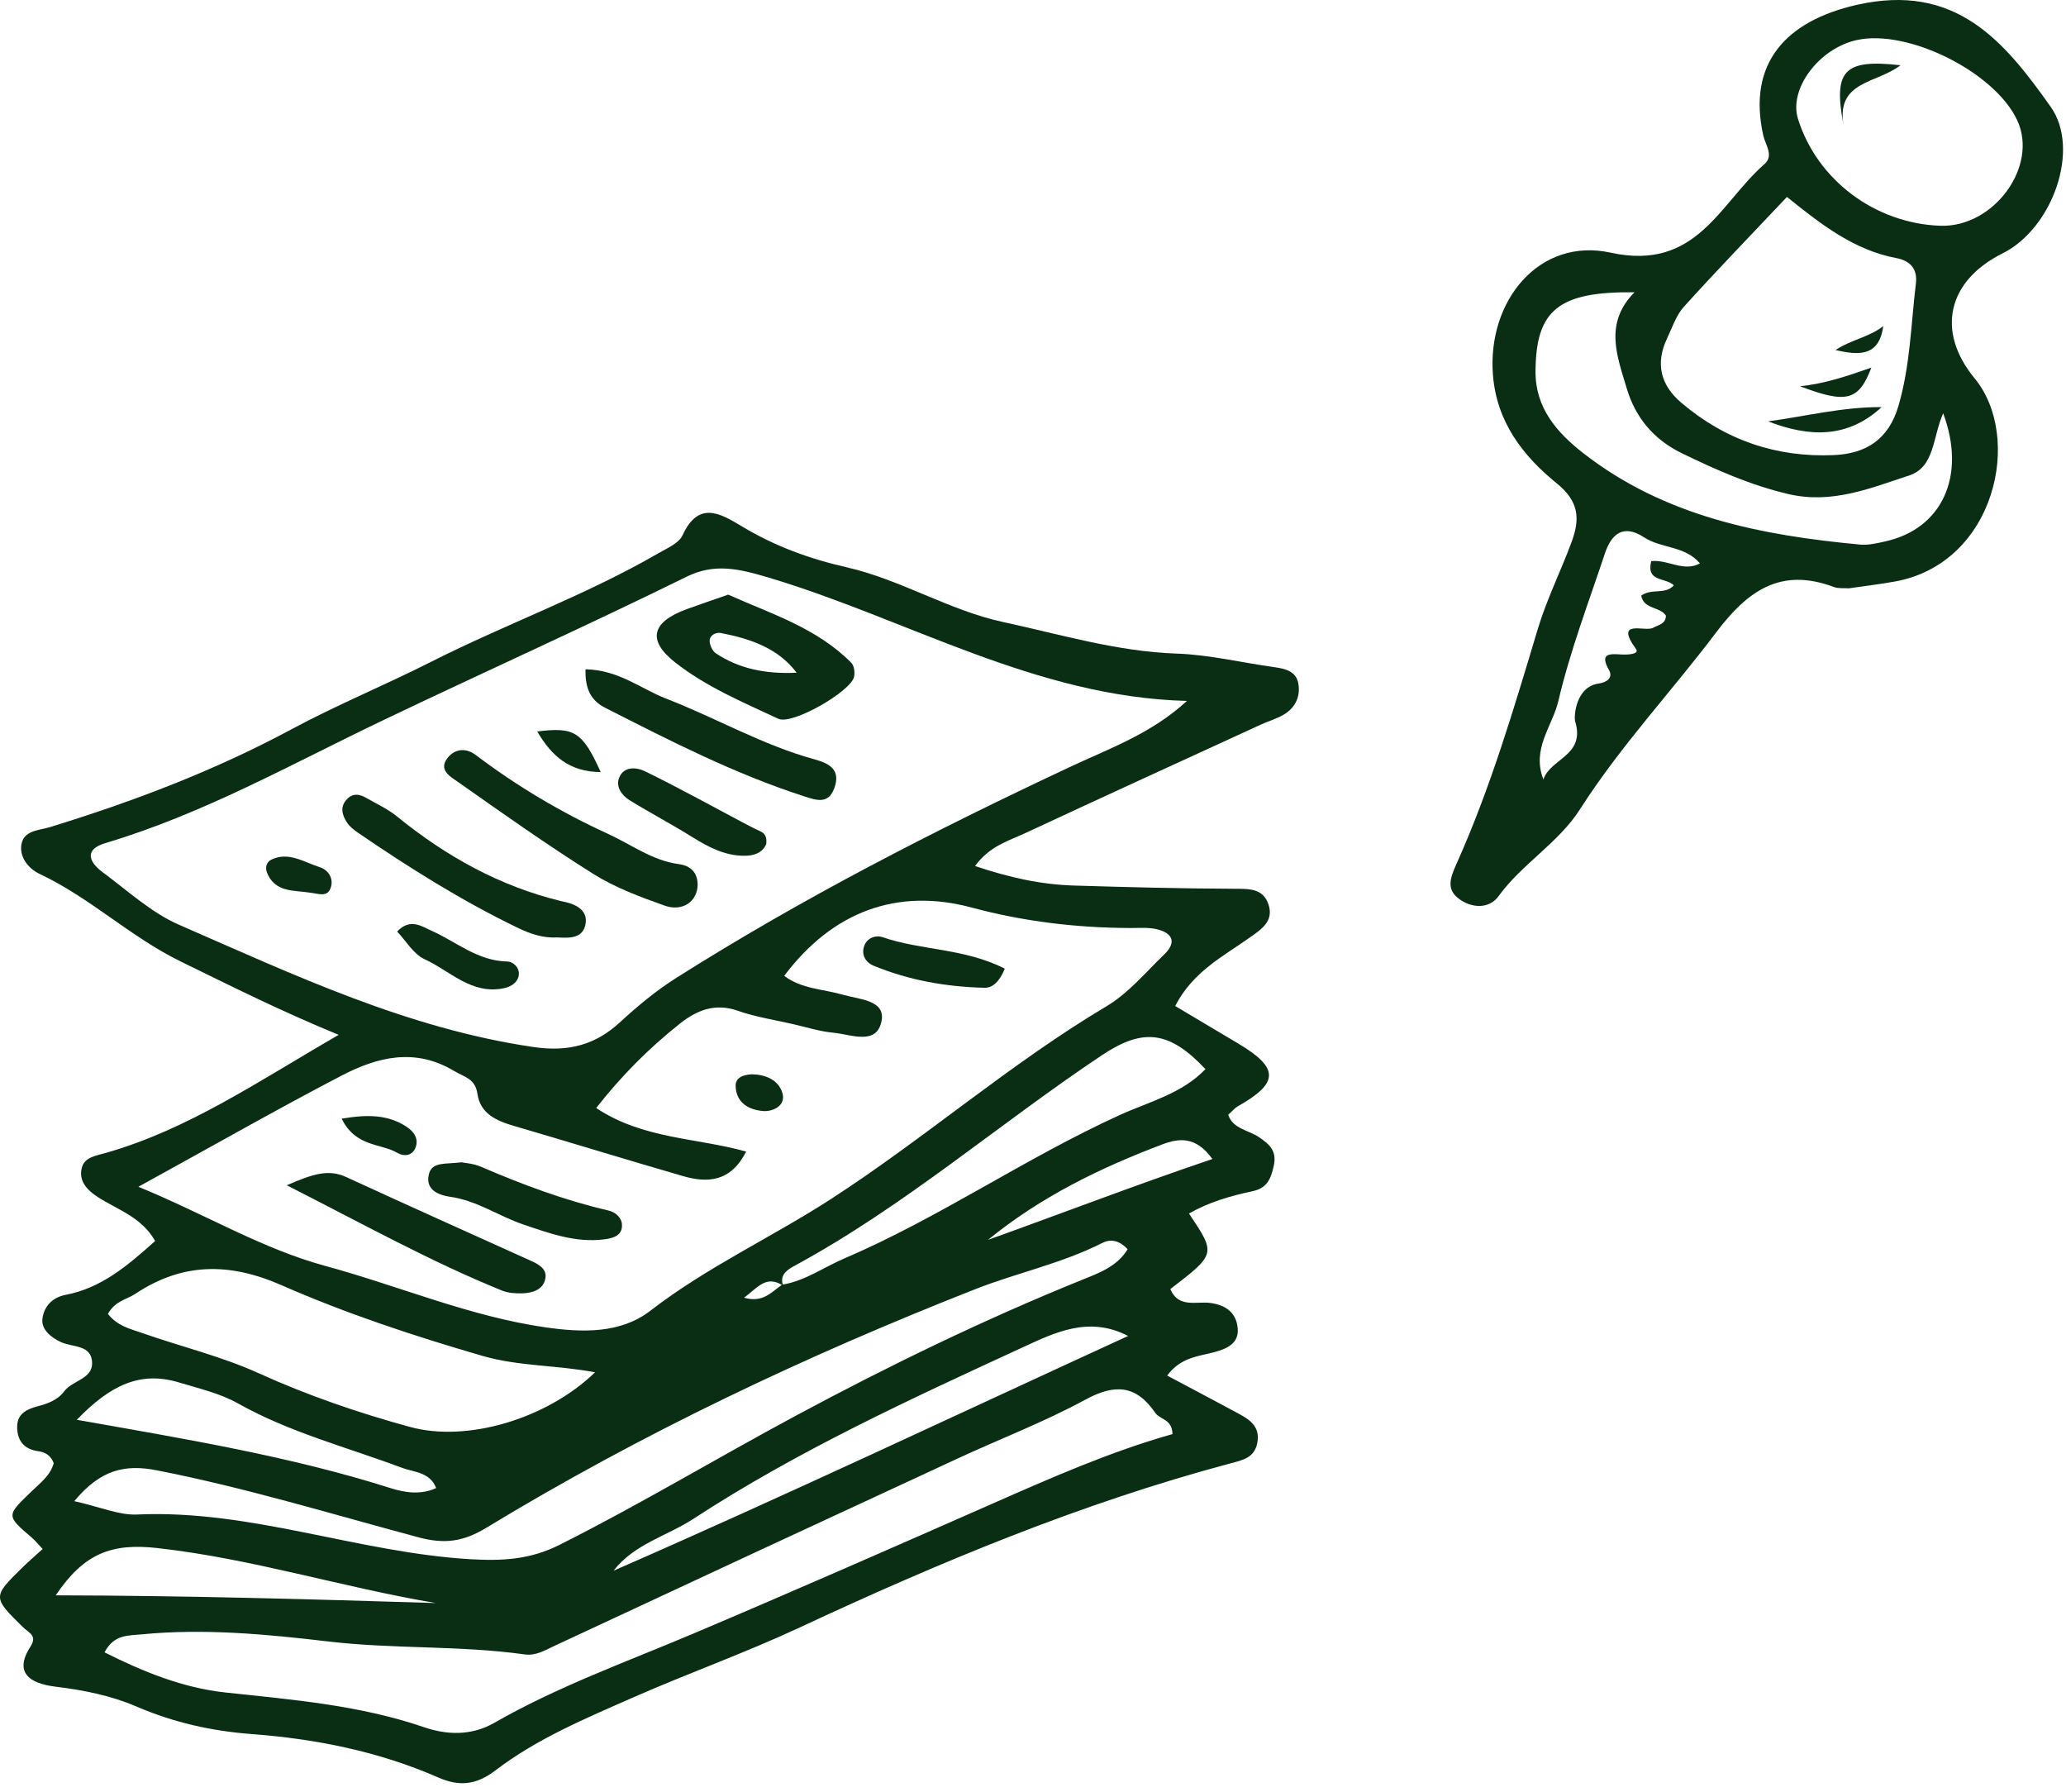 <svg width="143" height="124" viewBox="0 0 143 124" fill="none" xmlns="http://www.w3.org/2000/svg">
<path d="M67.486 59.929C69.872 60.733 72.058 61.212 74.325 61.281C78.035 61.395 81.746 61.489 85.457 61.504C86.482 61.508 87.442 61.478 87.807 62.609C88.185 63.782 87.251 64.347 86.477 64.897C84.646 66.199 82.572 67.231 81.342 69.618C82.879 70.532 84.299 71.378 85.719 72.223C88.553 73.911 88.539 74.945 85.668 76.563C85.472 76.674 85.321 76.867 85.011 77.146C85.345 78.133 86.426 78.204 87.135 78.688C87.876 79.194 88.401 79.642 88.158 80.708C87.951 81.615 87.692 82.223 86.689 82.435C85.168 82.757 83.669 83.193 82.296 83.978C84.173 86.774 84.173 86.774 81.006 89.207C81.566 90.534 82.79 90.045 83.743 90.163C84.844 90.3 85.579 90.838 85.67 91.936C85.757 92.988 84.892 93.343 84.063 93.568C82.954 93.869 81.74 93.91 80.787 95.191C82.423 96.062 83.975 96.882 85.522 97.713C86.38 98.174 87.264 98.626 87.022 99.864C86.821 100.887 86.02 101.041 85.175 101.266C74.842 104.02 65.022 108.115 55.351 112.626C51.558 114.395 47.597 115.803 43.764 117.492C40.494 118.933 37.166 120.323 34.302 122.508C32.988 123.511 31.822 123.658 30.33 123.004C26.225 121.206 21.872 120.334 17.427 120.001C14.639 119.791 12.006 119.199 9.428 118.088C7.685 117.338 5.798 116.96 3.865 116.724C2.627 116.572 0.736 116.073 2.106 113.953C2.61 113.172 1.986 112.994 1.577 112.591C-0.529 110.521 -0.519 110.505 1.567 108.459C1.991 108.044 2.442 107.658 2.95 107.194C2.651 106.876 2.449 106.617 2.204 106.408C0.408 104.869 0.431 104.899 2.193 103.197C2.782 102.629 3.488 102.103 3.719 101.256C3.528 100.736 3.154 100.493 2.643 100.425C1.64 100.29 1.172 99.664 1.188 98.702C1.202 97.826 1.859 97.518 2.589 97.323C3.295 97.136 3.991 96.89 4.439 96.287C5.004 95.528 6.391 95.436 6.376 94.326C6.358 93.04 5.031 93.249 4.22 92.876C3.539 92.563 2.858 92.007 2.934 91.293C3.019 90.486 3.553 89.793 4.543 89.606C6.993 89.142 8.808 87.611 10.738 85.879C9.809 84.232 8.151 83.723 6.792 82.854C6.034 82.37 5.422 81.721 5.664 80.806C5.857 80.076 6.612 79.987 7.347 79.777C13.044 78.151 17.887 74.819 23.443 71.613C19.454 69.978 15.982 68.234 12.495 66.531C9.033 64.84 6.236 62.119 2.748 60.48C2.01 60.133 1.343 59.365 1.478 58.464C1.63 57.449 2.706 57.468 3.457 57.237C9.232 55.463 14.849 53.332 20.189 50.461C23.334 48.77 26.656 47.41 29.845 45.796C35.024 43.175 40.515 41.213 45.55 38.297C46.163 37.943 46.984 37.603 47.243 37.042C48.349 34.644 49.833 35.511 51.343 36.421C53.605 37.786 56.009 38.669 58.608 39.259C62.343 40.107 65.665 42.233 69.447 43.05C73.424 43.908 77.322 45.09 81.448 45.231C83.705 45.308 85.945 45.856 88.197 46.168C88.946 46.271 89.695 46.444 89.858 47.264C90.033 48.144 89.685 48.948 88.893 49.431C88.39 49.737 87.801 49.9 87.26 50.148C81.824 52.644 76.382 55.127 70.961 57.655C69.825 58.185 68.526 58.524 67.486 59.929ZM54.142 88.9C55.715 88.645 56.999 87.706 58.422 87.096C65.032 84.265 70.966 80.138 77.505 77.162C79.535 76.239 81.803 75.692 83.436 73.986C80.935 71.326 79.119 71.123 76.277 73.019C69.117 77.792 62.587 83.487 54.978 87.605C54.455 87.889 53.944 88.245 54.205 88.975C53.029 88.194 52.443 89.117 51.501 89.802C52.829 90.191 53.421 89.379 54.142 88.9ZM82.155 48.505C71.687 48.237 62.825 42.85 53.239 39.981C51.134 39.351 49.457 38.959 47.526 39.909C40.57 43.331 33.496 46.507 26.506 49.848C20.177 52.872 14.067 56.328 7.295 58.343C5.782 58.793 6.174 59.672 7.115 60.367C8.835 61.638 10.471 63.159 12.394 63.997C20.349 67.462 28.214 71.189 36.963 72.462C39.384 72.814 41.242 72.275 42.876 70.774C44.118 69.634 45.384 68.573 46.806 67.674C55.516 62.161 64.667 57.481 73.989 53.106C76.763 51.804 79.703 50.77 82.155 48.505ZM9.579 82.126C14.329 84.085 18.13 86.412 22.529 87.608C27.606 88.987 32.482 91.093 37.737 91.852C40.287 92.22 42.947 92.304 45.018 90.703C48.924 87.685 53.392 85.64 57.497 82.987C64.022 78.77 69.893 73.618 76.592 69.632C78.101 68.734 79.294 67.29 80.585 66.047C81.476 65.188 81.14 64.549 80.045 64.298C79.472 64.167 78.853 64.222 78.254 64.22C74.532 64.209 70.864 63.775 67.267 62.807C62.134 61.426 57.643 63.054 54.28 67.531C55.482 68.445 56.982 68.442 58.352 68.839C59.469 69.163 61.271 69.204 61.024 70.616C60.716 72.384 58.913 71.582 57.698 71.469C56.755 71.381 55.83 71.087 54.9 70.873C53.616 70.578 52.298 70.378 51.062 69.945C49.492 69.394 48.227 69.912 47.068 70.83C44.935 72.519 43.024 74.434 41.265 76.676C44.508 78.835 48.195 78.723 51.648 79.692C50.574 81.792 48.987 81.883 47.266 81.385C43.359 80.256 39.475 79.054 35.572 77.915C34.357 77.561 33.241 77.065 33.046 75.697C32.895 74.637 32.154 74.545 31.429 74.111C28.698 72.476 26.099 73.154 23.613 74.449C19.166 76.767 14.807 79.254 9.579 82.126ZM7.237 114.345C9.896 115.685 12.673 116.809 15.601 117.123C20.243 117.622 24.871 117.994 29.338 119.522C30.919 120.063 32.615 120.139 34.217 119.221C38.586 116.716 43.322 115.022 47.943 113.067C54.877 110.133 61.771 107.104 68.661 104.069C72.776 102.256 76.887 100.444 81.154 99.241C81.137 98.199 80.282 98.235 79.974 97.786C78.64 95.838 77.17 95.746 75.116 96.863C72.286 98.4 69.252 99.559 66.322 100.915C56.989 105.235 47.662 109.565 38.343 113.913C37.685 114.22 37.082 114.595 36.317 114.488C31.812 113.857 27.258 114.127 22.724 113.593C18.474 113.094 14.141 112.678 9.813 113.1C8.855 113.194 7.883 113.099 7.237 114.345ZM5.144 103.882C6.964 104.29 8.239 104.864 9.486 104.807C17.365 104.449 24.781 107.443 32.557 107.9C34.808 108.033 36.71 107.919 38.721 106.909C44.291 104.113 49.627 100.898 55.11 97.955C61.54 94.502 68.116 91.311 74.895 88.567C76.042 88.102 77.319 87.656 78.049 86.45C77.428 85.779 76.824 85.746 76.288 86.018C73.49 87.437 70.412 88.071 67.513 89.21C55.79 93.818 44.436 99.186 33.661 105.725C32.095 106.676 30.793 106.875 28.978 106.389C22.961 104.778 16.997 102.951 10.866 101.751C8.622 101.311 6.948 101.711 5.144 103.882ZM7.468 90.923C8.144 91.773 8.996 91.949 9.759 92.219C12.466 93.175 15.296 93.846 17.898 95.026C21.305 96.572 24.805 97.771 28.395 98.751C32.302 99.817 37.806 98.225 41.189 94.966C38.511 94.459 35.893 94.556 33.386 93.827C28.66 92.453 23.982 90.912 19.494 88.941C15.869 87.349 12.617 87.37 9.356 89.543C8.771 89.932 7.982 90.012 7.468 90.923ZM78.086 92.45C75.375 91.057 73.053 92.195 70.837 93.216C63.03 96.813 55.207 100.398 47.982 105.113C46.152 106.307 43.907 106.838 42.465 108.697C54.428 103.471 66.216 97.895 78.086 92.45ZM30.19 102.975C29.746 101.859 28.674 101.893 27.827 101.576C24.023 100.152 20.06 99.133 16.486 97.126C15.216 96.412 13.811 96.103 12.437 95.682C9.707 94.844 7.645 95.848 5.317 98.251C12.95 99.604 20.112 100.783 27.037 102.982C27.964 103.277 29.109 103.48 30.19 102.975ZM30.156 110.933C23.68 109.842 17.414 107.853 10.87 107.126C7.742 106.779 5.818 107.482 3.858 110.4C12.857 110.418 21.492 110.669 30.156 110.933ZM68.386 85.8C73.525 83.958 78.606 82 83.916 80.206C82.767 78.602 81.578 78.767 80.451 79.194C76.148 80.82 72.034 82.823 68.386 85.8Z" fill="#0A2E14"/>
<path d="M50.404 41.15C53.319 42.461 56.513 43.43 58.923 45.866C59.121 46.066 59.184 46.541 59.114 46.842C58.876 47.861 54.831 50.188 53.875 49.742C51.404 48.588 48.856 47.523 46.701 45.816C44.785 44.298 45.109 43.044 47.526 42.156C48.414 41.831 49.312 41.531 50.404 41.15ZM55.14 46.553C53.861 44.854 51.937 44.198 49.891 43.804C49.566 43.742 49.121 43.946 49.119 44.346C49.118 44.64 49.309 45.052 49.548 45.21C51.157 46.278 52.988 46.656 55.14 46.553Z" fill="#0A2E14"/>
<path d="M48.288 61.233C48.267 62.377 47.251 63.118 45.99 62.667C44.306 62.066 42.586 61.43 41.083 60.487C37.877 58.477 34.785 56.282 31.688 54.104C31.195 53.757 30.302 53.288 30.993 52.433C31.501 51.804 32.263 51.745 32.919 52.241C35.774 54.396 38.816 56.211 42.077 57.701C43.7 58.442 45.149 59.555 46.99 59.8C47.791 59.907 48.285 60.367 48.288 61.233Z" fill="#0A2E14"/>
<path d="M40.527 46.316C42.83 46.362 44.352 47.666 46.1 48.343C49.561 49.682 52.798 51.572 56.402 52.555C57.483 52.85 58.2 53.319 57.742 54.556C57.328 55.672 56.516 55.384 55.658 55.107C50.849 53.554 46.371 51.262 41.887 48.98C40.931 48.493 40.489 47.717 40.527 46.316Z" fill="#0A2E14"/>
<path d="M38.6 64.872C37.614 64.933 36.722 64.635 35.844 64.211C31.965 62.338 28.331 60.057 24.784 57.631C24.495 57.433 24.196 57.199 24.011 56.912C23.677 56.393 23.507 55.82 24.03 55.289C24.432 54.88 24.883 54.949 25.325 55.203C26.051 55.62 26.834 55.974 27.476 56.497C30.854 59.245 34.566 61.322 38.824 62.355C38.941 62.383 39.059 62.404 39.175 62.433C39.929 62.616 40.633 63.015 40.543 63.835C40.42 64.939 39.468 64.928 38.6 64.872Z" fill="#0A2E14"/>
<path d="M53.035 58.416C52.763 59.035 52.175 59.212 51.574 59.22C50.203 59.239 49.042 58.629 47.904 57.919C46.484 57.033 44.999 56.253 43.574 55.376C43.049 55.053 42.623 54.461 42.838 53.864C43.151 52.995 44.06 53.09 44.65 53.377C46.91 54.478 49.11 55.701 51.334 56.875C51.759 57.099 52.183 57.327 52.62 57.524C53.015 57.702 53.081 58.01 53.035 58.416Z" fill="#0A2E14"/>
<path d="M27.488 64.465C28.39 63.508 29.196 64.108 29.874 64.411C31.584 65.175 33.053 66.487 35.073 66.536C35.557 66.547 35.976 66.984 35.907 67.487C35.843 67.961 35.412 68.27 34.908 68.38C32.656 68.873 31.158 67.189 29.382 66.376C28.619 66.027 28.112 65.12 27.488 64.465Z" fill="#0A2E14"/>
<path d="M21.46 61.775C20.337 61.593 19.054 61.778 18.486 60.404C18.328 60.021 18.463 59.642 18.773 59.492C19.975 58.911 21.024 59.657 22.102 59.999C22.715 60.193 23.081 60.751 22.912 61.367C22.693 62.165 21.999 61.819 21.46 61.775Z" fill="#0A2E14"/>
<path d="M37.186 50.619C39.761 50.295 40.314 50.637 41.578 53.428C39.405 53.421 38.171 52.303 37.186 50.619Z" fill="#0A2E14"/>
<path d="M19.846 82.023C21.657 81.239 22.733 80.89 23.952 81.45C28.169 83.389 32.404 85.291 36.636 87.199C37.197 87.452 37.845 87.755 37.757 88.413C37.647 89.236 36.882 89.48 36.135 89.501C35.669 89.514 35.16 89.478 34.735 89.305C29.791 87.301 25.143 84.711 19.846 82.023Z" fill="#0A2E14"/>
<path d="M31.932 80.433C32.143 80.478 32.759 80.511 33.29 80.74C36.157 81.976 39.071 83.062 42.117 83.771C42.622 83.888 43.03 84.273 43.051 84.753C43.084 85.507 42.437 85.687 41.831 85.764C39.856 86.018 38.037 85.354 36.222 84.737C34.526 84.161 33.027 83.09 31.192 82.827C30.377 82.71 29.407 82.353 29.691 81.239C29.912 80.372 30.849 80.579 31.932 80.433Z" fill="#0A2E14"/>
<path d="M69.548 67.032C69.198 67.893 68.73 68.371 68.138 68.356C65.498 68.29 62.914 67.84 60.462 66.826C59.857 66.576 59.569 65.981 59.863 65.351C60.075 64.899 60.621 64.694 61.084 64.853C63.765 65.781 66.73 65.604 69.548 67.032Z" fill="#0A2E14"/>
<path d="M23.648 77.415C25.495 77.099 26.877 77.147 28.141 77.973C28.676 78.323 29.023 78.852 28.732 79.484C28.503 79.979 27.959 80.049 27.511 79.785C26.353 79.103 24.632 79.398 23.648 77.415Z" fill="#0A2E14"/>
<path d="M52.045 74.344C52.88 74.356 53.868 74.659 54.157 75.65C54.41 76.521 53.487 76.937 52.828 76.886C51.873 76.813 50.958 76.349 50.918 75.169C50.899 74.621 51.337 74.375 52.045 74.344Z" fill="#0A2E14"/>
<path d="M127.971 40.713C127.64 40.688 127.251 40.74 126.927 40.619C123.258 39.248 120.97 40.868 118.779 43.772C115.684 47.875 112.149 51.639 109.366 55.996C107.87 58.338 105.356 59.765 103.719 62.023C103.119 62.852 102.005 62.882 101.099 62.283C100.076 61.605 100.35 60.812 100.803 59.803C103.16 54.553 104.786 49.036 106.436 43.539C107.062 41.454 108.03 39.533 108.777 37.512C109.356 35.944 109.33 34.728 107.756 33.452C105.431 31.568 103.593 29.222 103.335 25.946C102.931 20.821 106.541 16.404 111.484 17.485C117.433 18.785 119.015 14.081 122.126 11.358C122.8 10.768 122.195 10.044 122.043 9.361C120.936 4.368 123.622 1.45 128.502 0.34C135.357 -1.218 138.709 2.827 141.943 7.394C144.015 10.319 142.079 15.804 138.607 17.536C134.814 19.428 133.977 22.912 136.682 26.192C140.026 30.247 138.116 38.956 131.202 40.234C130.141 40.43 129.067 40.553 127.971 40.713ZM123.686 13.629C121.258 16.2 118.864 18.672 116.556 21.223C116.015 21.82 115.742 22.67 115.386 23.423C114.57 25.149 114.929 26.64 116.369 27.866C119.416 30.46 122.963 31.67 126.943 31.493C129.16 31.394 130.725 30.409 131.405 28.084C132.217 25.303 132.27 22.445 132.61 19.615C132.73 18.618 132.229 18.045 131.253 17.86C128.337 17.308 126.067 15.547 123.686 13.629ZM134.498 28.598C133.765 30.25 133.92 32.32 132.144 32.904C129.446 33.79 126.787 34.9 123.762 34.185C121.16 33.57 118.793 32.522 116.412 31.366C114.401 30.389 113.172 28.828 112.59 26.859C111.95 24.691 110.994 22.38 113.134 20.226C107.867 20.166 106.306 21.457 106.282 25.707C106.267 28.223 107.756 29.935 109.61 31.376C115.236 35.75 121.89 37.046 128.748 37.686C129.329 37.74 129.943 37.589 130.525 37.458C134.394 36.588 136.13 32.967 134.498 28.598ZM134.287 15.623C138.003 15.759 141.108 11.512 139.624 8.324C138.072 4.991 132.067 1.989 128.519 2.772C125.895 3.351 123.801 6.156 124.448 8.224C125.768 12.446 129.773 15.457 134.287 15.623ZM106.827 53.942C107.308 52.473 109.753 52.308 109.026 49.919C108.93 49.604 109.048 47.523 110.659 47.301C111.172 47.23 111.684 46.927 111.365 46.362C110.72 45.223 111.367 45.235 112.181 45.289C112.613 45.318 113.506 45.287 113.236 44.912C111.71 42.797 113.865 43.747 114.408 43.449C114.803 43.232 115.292 43.193 115.309 42.601C114.902 41.976 113.749 42.162 113.601 41.216C114.327 40.691 115.263 41.175 115.855 40.505C115.262 39.933 113.933 40.305 114.289 38.833C115.407 38.694 116.528 39.607 117.663 38.99C116.642 37.766 114.991 37.966 113.789 37.18C112.385 36.262 111.544 36.923 111.092 38.28C109.961 41.678 108.676 45.045 107.86 48.52C107.449 50.268 105.997 51.803 106.827 53.942Z" fill="#0A2E14"/>
<path d="M122.378 29.159C124.97 28.809 127.567 28.154 130.237 28.173C127.879 30.358 125.206 30.257 122.378 29.159Z" fill="#0A2E14"/>
<path d="M124.592 26.73C126.26 26.559 127.828 26.038 129.528 25.439C128.654 27.734 127.806 27.955 124.592 26.73Z" fill="#0A2E14"/>
<path d="M127.048 24.228C128.075 23.525 129.36 23.342 130.351 22.568C130.058 24.735 128.598 24.57 127.048 24.228Z" fill="#0A2E14"/>
<path d="M127.594 8.611C126.878 4.846 127.665 4.08 131.545 4.515C129.923 5.779 127.117 5.583 127.594 8.611Z" fill="#0A2E14"/>
</svg>
